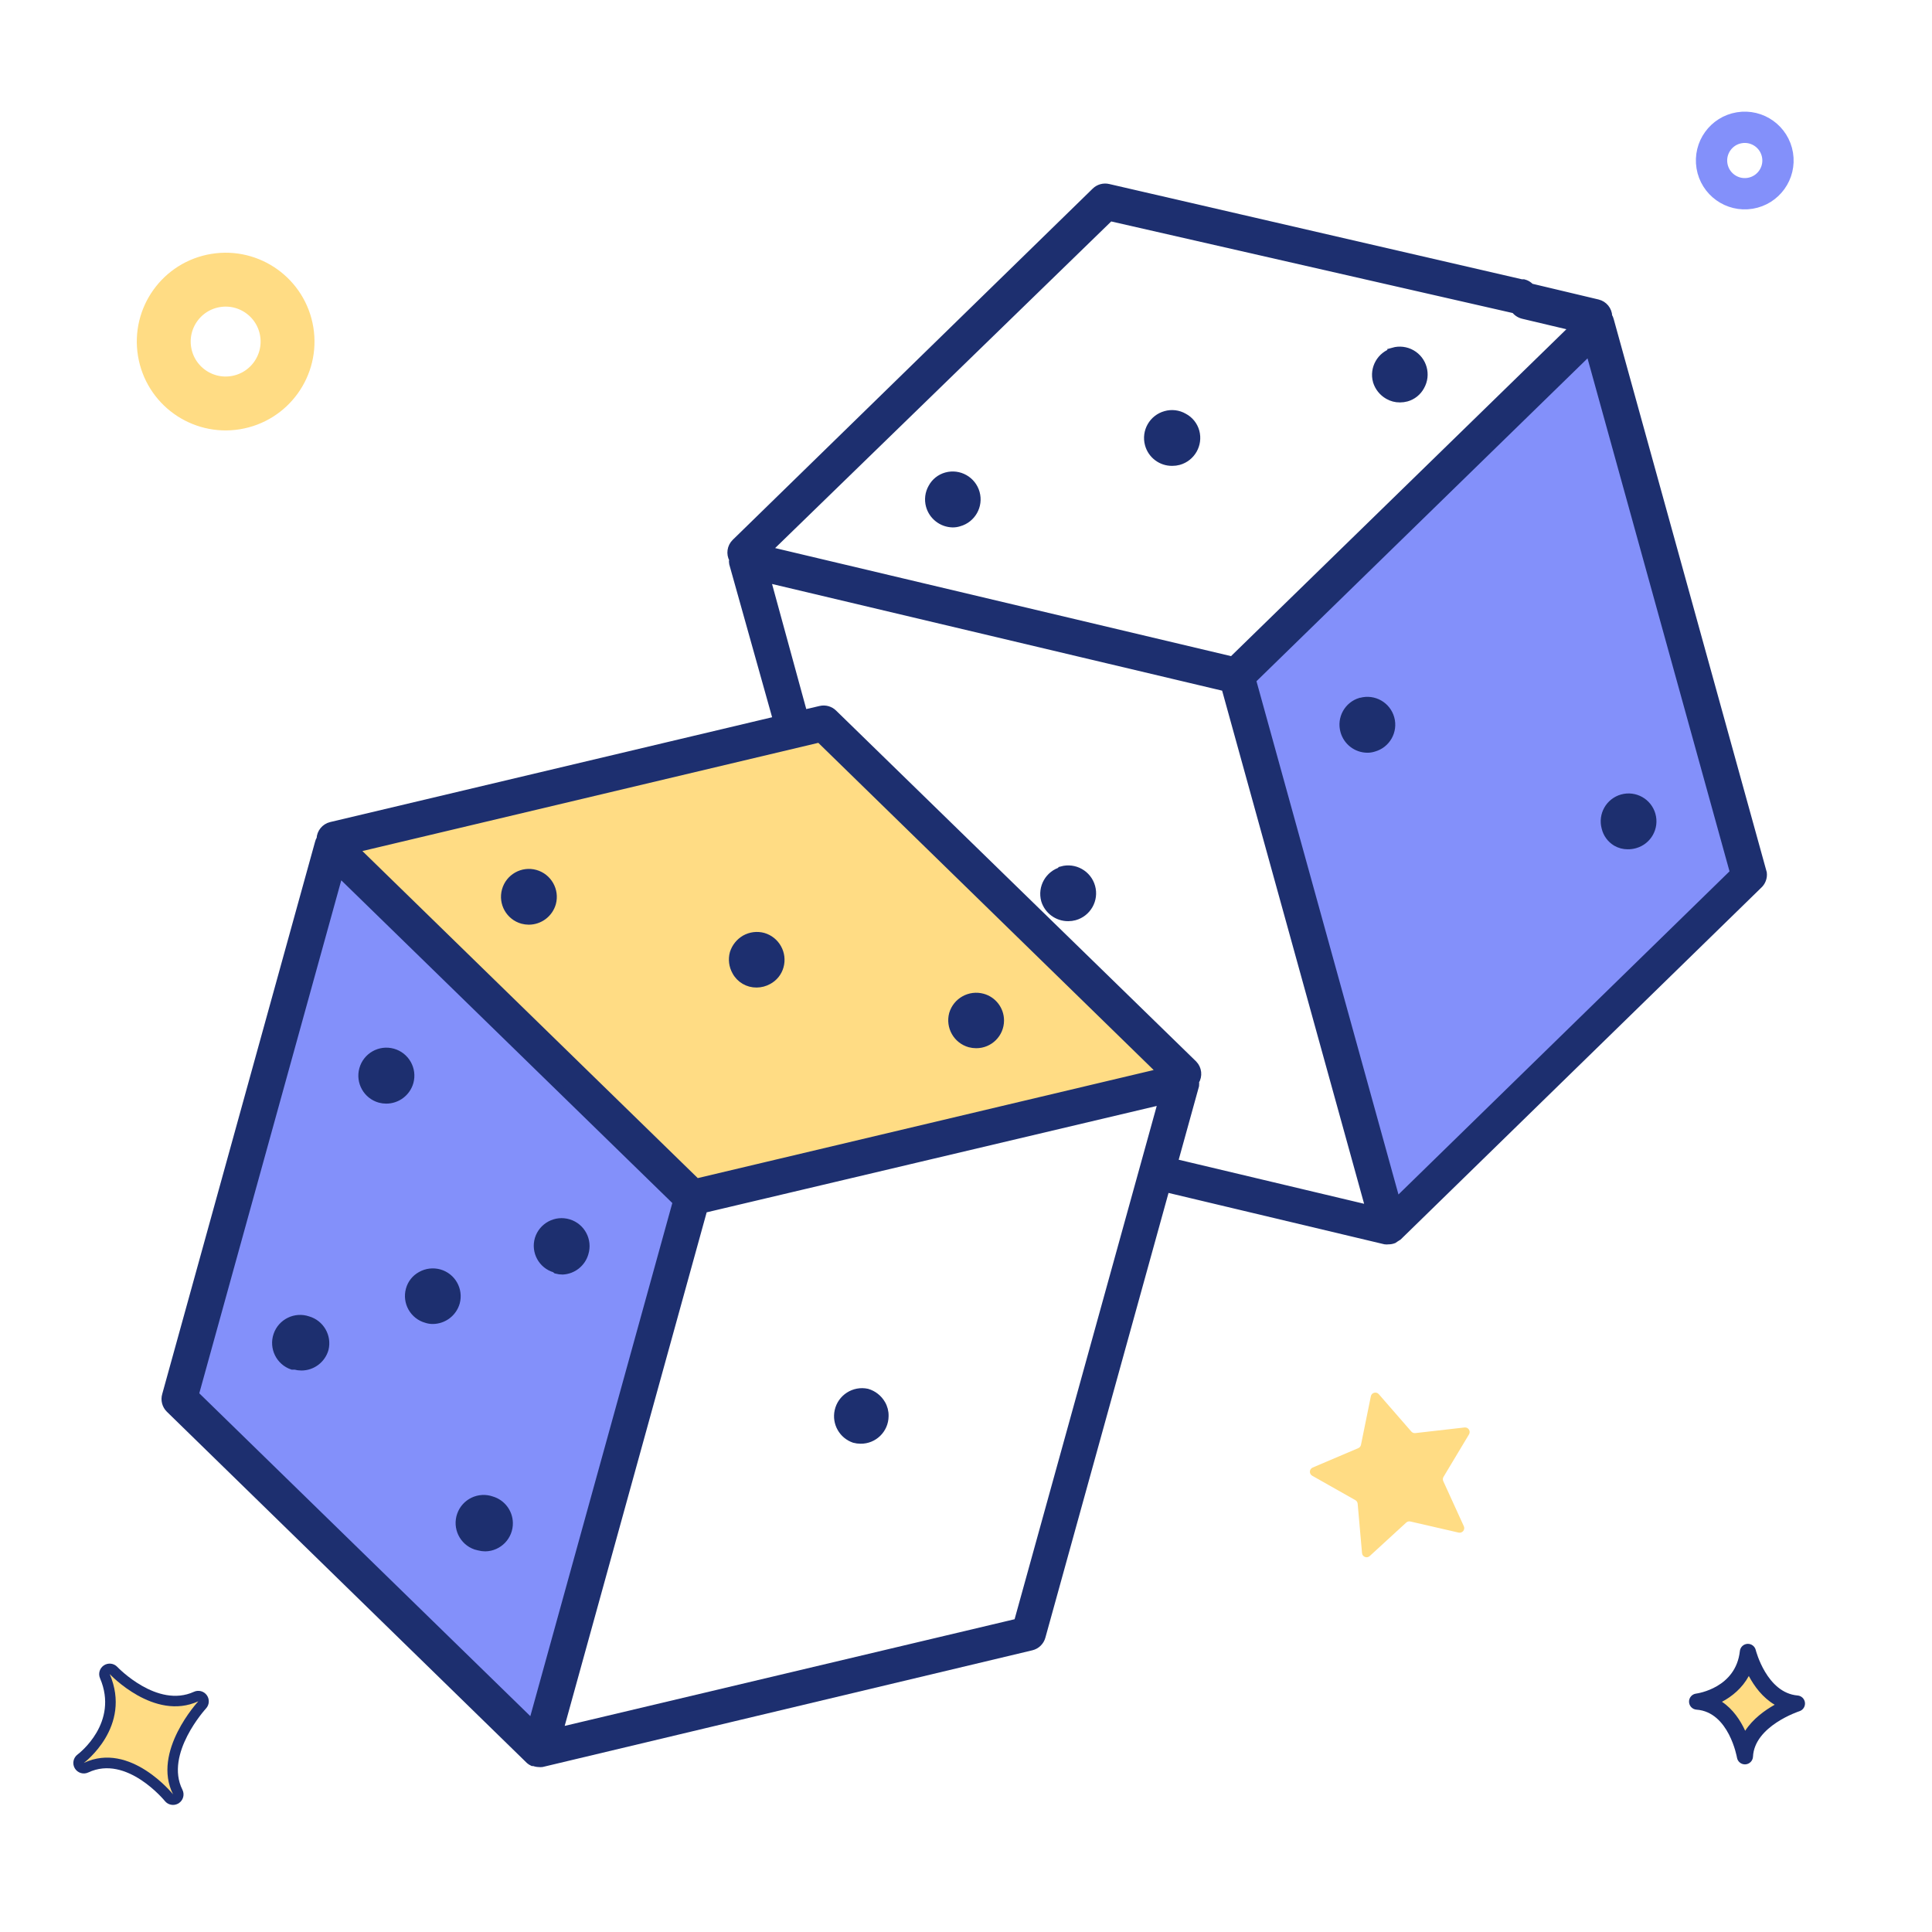 <?xml version="1.0" encoding="UTF-8"?> <svg xmlns="http://www.w3.org/2000/svg" width="300" height="300" viewBox="0 0 300 300" fill="none"><path d="M107 186.821L51 133L27 217.402L83.615 270L107 186.821Z" fill="#8390FA"></path><path d="M106 185L51 131.598L128 114L183 166.188L106 185Z" fill="#FFDC84"></path><path d="M271 135.402L247.354 51L194 105.433L216.433 188L271 135.402Z" fill="#8390FA"></path><path d="M68.229 197.592C67.246 197.324 66.196 197.454 65.308 197.955C64.427 198.434 63.781 199.252 63.519 200.219C62.955 202.256 64.149 204.365 66.186 204.929C66.188 204.929 66.189 204.929 66.191 204.93C66.52 205.037 66.864 205.091 67.21 205.088C68.927 205.074 70.43 203.931 70.901 202.28C71.451 200.249 70.257 198.155 68.229 197.592Z" fill="#1D2F6F" stroke="#1D2F6F"></path><path d="M136.983 217.952C136.475 217.073 135.647 216.424 134.673 216.14C132.595 215.69 130.546 217.01 130.096 219.088C129.682 220.997 130.764 222.913 132.612 223.545C132.944 223.635 133.287 223.68 133.631 223.681C135.732 223.706 137.455 222.023 137.48 219.922C137.48 219.907 137.48 219.891 137.48 219.877C137.499 219.201 137.326 218.534 136.983 217.952Z" fill="#1D2F6F" stroke="#1D2F6F"></path><path d="M76.38 232.853C74.372 232.146 72.172 233.2 71.466 235.208C70.759 237.215 71.813 239.416 73.821 240.122L74.342 240.258C74.674 240.347 75.017 240.393 75.361 240.394C77.487 240.354 79.178 238.599 79.138 236.473C79.106 234.793 77.99 233.329 76.38 232.853Z" fill="#1D2F6F" stroke="#1D2F6F"></path><path d="M83.157 135.565C81.118 134.996 79.004 136.187 78.435 138.226C77.866 140.265 79.057 142.379 81.096 142.948C81.428 143.037 81.771 143.083 82.115 143.084C83.84 143.08 85.355 141.934 85.829 140.275C86.38 138.238 85.188 136.137 83.157 135.565Z" fill="#1D2F6F" stroke="#1D2F6F"></path><path d="M118.553 145.348C117.57 145.08 116.52 145.21 115.632 145.711C114.766 146.213 114.12 147.021 113.82 147.975C113.552 148.959 113.682 150.008 114.183 150.897C114.834 152.113 116.109 152.864 117.489 152.844C118.147 152.84 118.794 152.668 119.368 152.346C120.256 151.87 120.911 151.052 121.18 150.081C121.749 148.05 120.577 145.94 118.553 145.348Z" fill="#1D2F6F" stroke="#1D2F6F"></path><path d="M152.608 154.792C150.579 154.236 148.476 155.403 147.875 157.419C147.324 159.456 148.516 161.557 150.547 162.129C150.887 162.22 151.237 162.266 151.589 162.265C153.69 162.271 155.398 160.573 155.404 158.472C155.41 156.755 154.264 155.247 152.608 154.792Z" fill="#1D2F6F" stroke="#1D2F6F"></path><path d="M88.341 189.825C86.315 189.199 84.166 190.335 83.54 192.361C82.944 194.376 84.093 196.493 86.108 197.09C86.112 197.092 86.117 197.093 86.122 197.094L86.349 197.276C86.681 197.365 87.023 197.411 87.368 197.411C89.013 197.33 90.424 196.21 90.878 194.626C91.503 192.6 90.368 190.451 88.341 189.825Z" fill="#1D2F6F" stroke="#1D2F6F"></path><path d="M47.849 204.885C45.836 204.197 43.646 205.272 42.958 207.285C42.27 209.299 43.345 211.489 45.358 212.177H45.789C46.121 212.266 46.464 212.312 46.808 212.313C48.533 212.309 50.047 211.163 50.522 209.505C51.016 207.497 49.836 205.457 47.849 204.885Z" fill="#1D2F6F" stroke="#1D2F6F"></path><path d="M61.026 163.321C58.978 162.751 56.855 163.949 56.285 165.997C55.716 168.04 56.906 170.158 58.947 170.734C59.279 170.824 59.621 170.87 59.966 170.87C61.699 170.876 63.225 169.729 63.702 168.062C64.272 166.014 63.074 163.891 61.026 163.321Z" fill="#1D2F6F" stroke="#1D2F6F"></path><path d="M273.852 135.542L250.096 49.691C250.046 49.482 249.962 49.283 249.847 49.102C249.806 48.096 249.104 47.237 248.126 46.996L237.55 44.482C236.3 44.188 235.047 44.964 234.753 46.215C234.46 47.465 235.235 48.718 236.486 49.012L244.231 50.846L191.307 102.434L119.36 85.381L172.397 33.839L235.223 48.17C236.386 48.632 237.702 48.063 238.163 46.9C238.625 45.738 238.056 44.422 236.893 43.96C236.799 43.923 236.703 43.892 236.605 43.867H236.265L172.126 29.06C171.369 28.882 170.574 29.105 170.02 29.649L114.107 84.204C113.403 84.912 113.247 85.998 113.722 86.876C113.676 87.085 113.676 87.301 113.722 87.51L120.515 111.741L51.377 128.137C50.399 128.378 49.697 129.236 49.656 130.243C49.54 130.424 49.457 130.623 49.407 130.832L25.674 216.592C25.435 217.398 25.661 218.27 26.262 218.857L82.176 273.411C82.327 273.538 82.494 273.645 82.674 273.728H82.878C83.13 273.829 83.398 273.882 83.67 273.887C83.835 273.91 84.003 273.91 84.168 273.887L160.191 255.77C160.995 255.576 161.628 254.959 161.844 254.162L181.094 184.639L215.063 192.723C215.235 192.746 215.411 192.746 215.583 192.723C215.878 192.727 216.17 192.673 216.444 192.565L216.738 192.361L217.169 192.089L273.082 137.535C273.655 137.041 273.944 136.293 273.852 135.542ZM127.219 114.798L180.142 166.431L108.196 183.484L55.272 131.874L127.219 114.798ZM82.606 267.433L30.384 216.502L52.736 135.746L104.958 186.654L82.606 267.433ZM157.949 251.852L86.977 268.678L109.328 187.832L180.324 171.051L157.949 251.852ZM182.407 180.449L185.691 168.583C185.713 168.372 185.713 168.159 185.691 167.949C186.235 167.069 186.114 165.931 185.396 165.186L129.483 110.699C128.929 110.155 128.133 109.932 127.377 110.111L124.841 110.699L119.179 90.001L190.175 106.827L212.526 187.605L182.407 180.449ZM216.897 186.428L194.545 105.627L246.767 54.696L269.119 135.452L216.897 186.428Z" fill="#1D2F6F" stroke="#1D2F6F"></path><path d="M169.561 137.682C168.992 135.644 166.878 134.453 164.839 135.021V135.112C162.802 135.673 161.604 137.78 162.166 139.818C162.166 139.82 162.166 139.821 162.167 139.822C162.667 141.45 164.178 142.555 165.881 142.54C166.225 142.539 166.568 142.494 166.9 142.404C168.939 141.835 170.13 139.721 169.561 137.682Z" fill="#1D2F6F" stroke="#1D2F6F"></path><path d="M219.243 54.823C218.353 54.318 217.298 54.191 216.313 54.469L216.359 54.515C214.321 55.076 213.124 57.183 213.685 59.221C213.686 59.222 213.686 59.223 213.686 59.225C213.979 60.184 214.627 60.994 215.498 61.49C216.068 61.823 216.718 61.995 217.378 61.988C217.729 61.989 218.08 61.943 218.42 61.852C219.39 61.583 220.208 60.928 220.684 60.04C221.727 58.202 221.082 55.866 219.243 54.823Z" fill="#1D2F6F" stroke="#1D2F6F"></path><path d="M185.742 66.993C185.47 65.999 184.797 65.162 183.885 64.683C183 64.17 181.946 64.039 180.963 64.32C178.925 64.878 177.723 66.983 178.281 69.021C178.741 70.705 180.282 71.864 182.028 71.839C182.379 71.84 182.73 71.794 183.07 71.703C185.1 71.131 186.293 69.03 185.742 66.993Z" fill="#1D2F6F" stroke="#1D2F6F"></path><path d="M151.627 76.515C151.058 74.477 148.944 73.285 146.905 73.854C145.935 74.124 145.117 74.778 144.641 75.666C144.139 76.545 144.008 77.589 144.278 78.565C144.737 80.209 146.218 81.359 147.924 81.396C148.278 81.4 148.63 81.346 148.966 81.237C151.005 80.668 152.196 78.554 151.627 76.515Z" fill="#1D2F6F" stroke="#1D2F6F"></path><path d="M216.017 111.515C215.455 109.476 213.346 108.28 211.307 108.843H211.239C209.227 109.435 208.066 111.535 208.635 113.553C209.092 115.218 210.6 116.374 212.326 116.384C212.672 116.387 213.016 116.333 213.345 116.226C215.384 115.663 216.58 113.554 216.017 111.515Z" fill="#1D2F6F" stroke="#1D2F6F"></path><path d="M256.568 126.493C255.992 124.459 253.877 123.277 251.843 123.852C249.821 124.424 248.639 126.519 249.193 128.545C249.422 129.52 250.035 130.361 250.892 130.878C251.462 131.211 252.111 131.384 252.771 131.376C253.162 131.379 253.551 131.326 253.926 131.218C255.96 130.642 257.143 128.527 256.568 126.493Z" fill="#1D2F6F" stroke="#1D2F6F"></path><path d="M271.418 256.505C270.674 263.32 263.531 264.223 263.531 264.223C269.635 264.662 270.959 272.716 270.959 272.716C271.231 267.004 279.034 264.522 279.034 264.522C273.247 264.031 271.418 256.505 271.418 256.505Z" fill="#FFDC84"></path><path d="M30.113 262.7C24.401 265.309 18.283 258.907 18.222 258.842C17.68 258.264 16.803 258.158 16.141 258.59C15.478 259.023 15.22 259.869 15.533 260.598C18.482 267.491 12.305 272.245 12.044 272.44C11.371 272.941 11.187 273.87 11.618 274.589C12.049 275.308 12.956 275.583 13.713 275.225C19.653 272.42 25.539 279.586 25.596 279.656C26.088 280.271 26.942 280.44 27.626 280.08C27.667 280.058 27.709 280.034 27.749 280.009C28.452 279.558 28.7 278.65 28.325 277.904C25.538 272.355 31.921 265.365 31.984 265.296C32.514 264.727 32.569 263.861 32.114 263.23C31.658 262.598 30.822 262.376 30.113 262.7ZM24.377 274.114C22.527 272.775 20.116 271.518 17.413 271.313C18.664 269.366 19.622 266.902 19.583 264.107C21.554 265.366 24.149 266.55 26.992 266.602C25.776 268.603 24.559 271.268 24.377 274.114Z" fill="#1D2F6F"></path><path d="M279.133 263.276C274.326 262.868 272.646 256.277 272.629 256.21C272.484 255.62 271.937 255.218 271.331 255.257C270.724 255.297 270.233 255.767 270.167 256.372C269.542 262.097 263.616 262.95 263.367 262.983C262.728 263.064 262.255 263.616 262.272 264.26C262.29 264.904 262.793 265.429 263.435 265.475C268.468 265.838 269.705 272.853 269.717 272.922C269.815 273.518 270.322 273.953 270.916 273.97C270.952 273.971 270.988 273.971 271.025 273.969C271.666 273.932 272.174 273.418 272.204 272.778C272.431 268.013 279.338 265.741 279.407 265.719C279.976 265.538 280.339 264.979 280.272 264.385C280.206 263.79 279.729 263.326 279.133 263.276ZM270.991 268.752C270.258 267.159 269.118 265.408 267.386 264.252C268.957 263.421 270.528 262.133 271.555 260.247C272.4 261.833 273.69 263.604 275.573 264.711C274.005 265.592 272.186 266.917 270.991 268.752Z" fill="#1D2F6F"></path><path d="M17.037 259.948C20.548 268.154 13.023 273.742 13.023 273.742C20.226 270.339 26.874 278.628 26.874 278.628C23.533 271.975 30.798 264.176 30.798 264.176C23.92 267.316 17.037 259.948 17.037 259.948Z" fill="#FFDC84"></path><circle cx="270.925" cy="24.925" r="5.159" transform="rotate(-9.303 270.925 24.925)" stroke="#8390FA" stroke-width="4.86"></circle><circle cx="35.039" cy="53.039" r="9.611" transform="rotate(-9.303 35.039 53.039)" stroke="#FFDC84" stroke-width="8.369"></circle><path d="M227.414 221.657L219.77 222.53C219.537 222.557 219.306 222.467 219.152 222.29L214.099 216.487C213.712 216.042 212.982 216.235 212.865 216.813L211.332 224.353C211.286 224.583 211.129 224.775 210.913 224.867L203.833 227.879C203.29 228.11 203.248 228.863 203.762 229.154L210.459 232.941C210.663 233.056 210.797 233.265 210.818 233.498L211.495 241.163C211.547 241.75 212.25 242.024 212.685 241.625L218.357 236.425C218.53 236.267 218.769 236.204 218.998 236.256L226.496 237.981C227.071 238.113 227.548 237.529 227.303 236.992L224.111 229.991C224.014 229.778 224.028 229.53 224.148 229.329L228.106 222.731C228.409 222.225 228 221.59 227.414 221.657Z" fill="#FFDC84"></path></svg> 